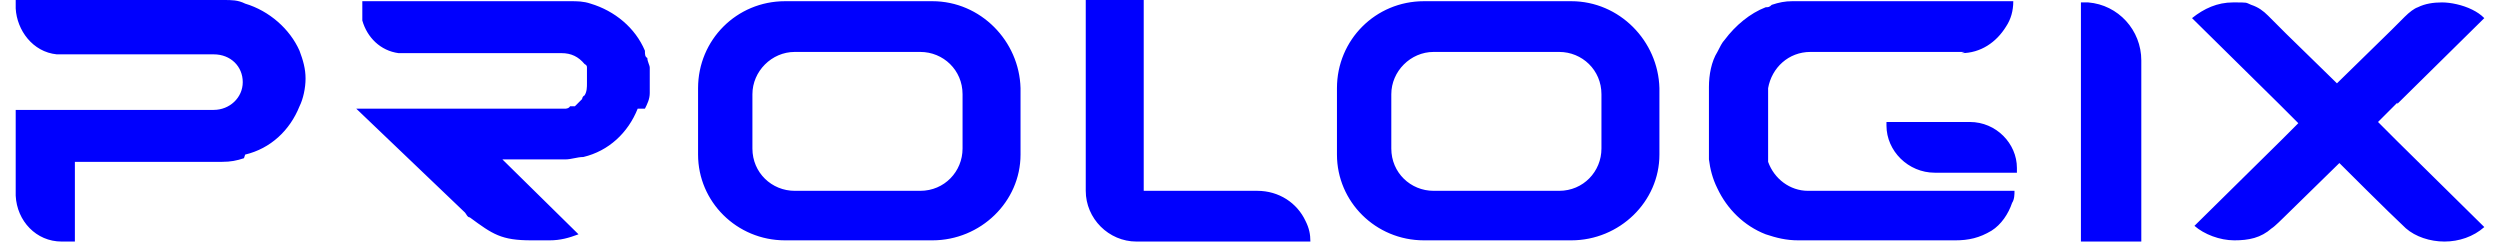 <svg width="207" height="20" viewBox="0 0 207 20" fill="none" xmlns="http://www.w3.org/2000/svg">
<path fill-rule="evenodd" clip-rule="evenodd" d="M198.5 8.5L196.9 10.1L198.5 11.7L205.7 18.8C204.8 19.6 203.6 20 202.4 20C201.2 20 200 19.6 199.2 18.9C197.8 17.6 193.7 13.5 193.7 13.5L189.1 18C189.1 18 188.3 18.8 188.1 18.9C187.2 19.7 186.2 19.9 185 19.9C183.8 19.9 182.5 19.4 181.7 18.7L188.9 11.6L190.3 10.2L188.7 8.6L181.5 1.5C182.5 0.7 183.6 0.2 184.9 0.2C186.2 0.2 185.9 0.2 186.4 0.4C187 0.6 187.4 0.9 187.8 1.3L189.3 2.8L193.5 6.9L198 2.5L199.1 1.4C199.5 1 199.9 0.7 200.2 0.6C200.8 0.3 201.5 0.2 202.2 0.2C202.9 0.2 203.9 0.4 204.7 0.8C205.1 1 205.4 1.2 205.7 1.5L198.5 8.6V8.5ZM172.3 0.2H172.9C175.4 0.4 177.3 2.5 177.3 5V20H172.3V0.2ZM156.2 10.4V10.1H163.1C165.3 10.1 167 11.9 167 13.9V14.3H160.2C158 14.3 156.2 12.5 156.2 10.4ZM162.7 4.3H149.9C148.1 4.3 146.7 5.6 146.4 7.3V12.3V12.8C146.4 13 146.4 13.2 146.4 13.4C146.9 14.8 148.2 15.8 149.7 15.8H166.8C166.8 16.1 166.8 16.5 166.6 16.8C166.3 17.7 165.7 18.6 164.9 19.1C163.9 19.7 163 19.9 161.9 19.9H148.9C147.9 19.9 147.1 19.7 146.2 19.4C144.4 18.7 143 17.3 142.2 15.6C141.8 14.8 141.6 14 141.5 13.2V7.2C141.5 6.2 141.7 5.1 142.2 4.3C142.4 3.9 142.6 3.5 142.8 3.3C143.7 2.1 144.9 1.1 146.2 0.6C146.4 0.6 146.5 0.6 146.7 0.4C147.3 0.2 147.8 0.1 148.4 0.1H166.7C166.7 0.9 166.5 1.6 166.1 2.2C165.3 3.5 164 4.4 162.4 4.4L162.7 4.3ZM130.1 19.9H117.9C113.9 19.9 110.7 16.7 110.7 12.8V7.3C110.7 3.3 113.9 0.1 117.9 0.1H130.1C134.1 0.1 137.3 3.4 137.4 7.3V12.8C137.4 16.7 134.1 19.9 130.1 19.9ZM132.6 7.8C132.6 5.8 131 4.3 129.1 4.3H118.7C116.8 4.3 115.2 5.9 115.2 7.8V12.3C115.2 14.3 116.8 15.8 118.7 15.8H129.1C131.1 15.8 132.6 14.2 132.6 12.3V7.8ZM89.9 15.8V0H94.7V15.8H104.1C105.9 15.8 107.4 16.8 108.1 18.3C108.4 18.9 108.5 19.4 108.5 20H94.1C91.8 20 89.9 18.1 89.9 15.8ZM77.2 19.9H65C61 19.9 57.8 16.7 57.8 12.8V7.3C57.8 3.3 61 0.1 65 0.1H77.2C81.2 0.1 84.4 3.4 84.5 7.3V12.8C84.5 16.7 81.2 19.9 77.2 19.9ZM79.7 7.8C79.7 5.8 78.1 4.3 76.2 4.3H65.8C63.9 4.3 62.3 5.9 62.3 7.8V12.3C62.3 14.3 63.9 15.8 65.8 15.8H76.2C78.2 15.8 79.7 14.2 79.7 12.3V7.8ZM52.8 9C52 11 50.4 12.5 48.3 13C47.8 13 47.3 13.2 46.8 13.2H41.6L47.9 19.4C47.1 19.7 46.4 19.9 45.5 19.9H44C41.5 19.9 40.8 19.4 38.9 18C38.7 18 38.6 17.7 38.5 17.6L29.5 9H46.3C46.5 9 46.6 9 46.8 9C46.8 9 47.1 9 47.2 8.8C47.2 8.8 47.2 8.8 47.4 8.8C47.6 8.8 47.4 8.8 47.6 8.8C47.8 8.6 48 8.4 48.2 8.2C48.2 8.2 48.2 8 48.4 7.9C48.6 7.6 48.6 7.2 48.6 6.9V6.5C48.6 6.5 48.6 6.3 48.6 6.1C48.6 6.1 48.6 6.033 48.6 5.9C48.6 5.9 48.6 5.7 48.6 5.6C48.6 5.5 48.6 5.4 48.4 5.3C47.9 4.7 47.3 4.4 46.5 4.4H33C31.5 4.2 30.4 3.1 30 1.7C30 1.7 30 1.4 30 1.3C30 1.2 30 1 30 0.9V0.1H47.2C47.8 0.1 48.3 0.1 48.9 0.3C50.9 0.9 52.6 2.3 53.4 4.2C53.4 4.5 53.4 4.7 53.6 4.8C53.6 5.1 53.8 5.4 53.8 5.6C53.8 6.1 53.8 6.4 53.8 6.7C53.8 7 53.8 7.4 53.8 7.7C53.8 8.2 53.6 8.6 53.4 9H52.8ZM20.2 13.1C19.6 13.3 19.1 13.4 18.4 13.4H6.2V20C6 20 5.7 20 5.5 20H5.1C3 20 1.4 18.3 1.3 16.2V9.1H17.7C19 9.1 20.1 8.1 20.1 6.8C20.1 5.5 19.1 4.5 17.7 4.5H4.7C2.7 4.3 1.4 2.5 1.3 0.7V0H18.5C19.2 0 19.7 0 20.3 0.3C22.3 0.9 24 2.4 24.8 4.2C25.1 5 25.3 5.7 25.3 6.5C25.3 7.3 25.1 8.2 24.8 8.8C24 10.8 22.4 12.3 20.3 12.8L20.2 13.1Z" fill="#0000FE"/>
</svg>
